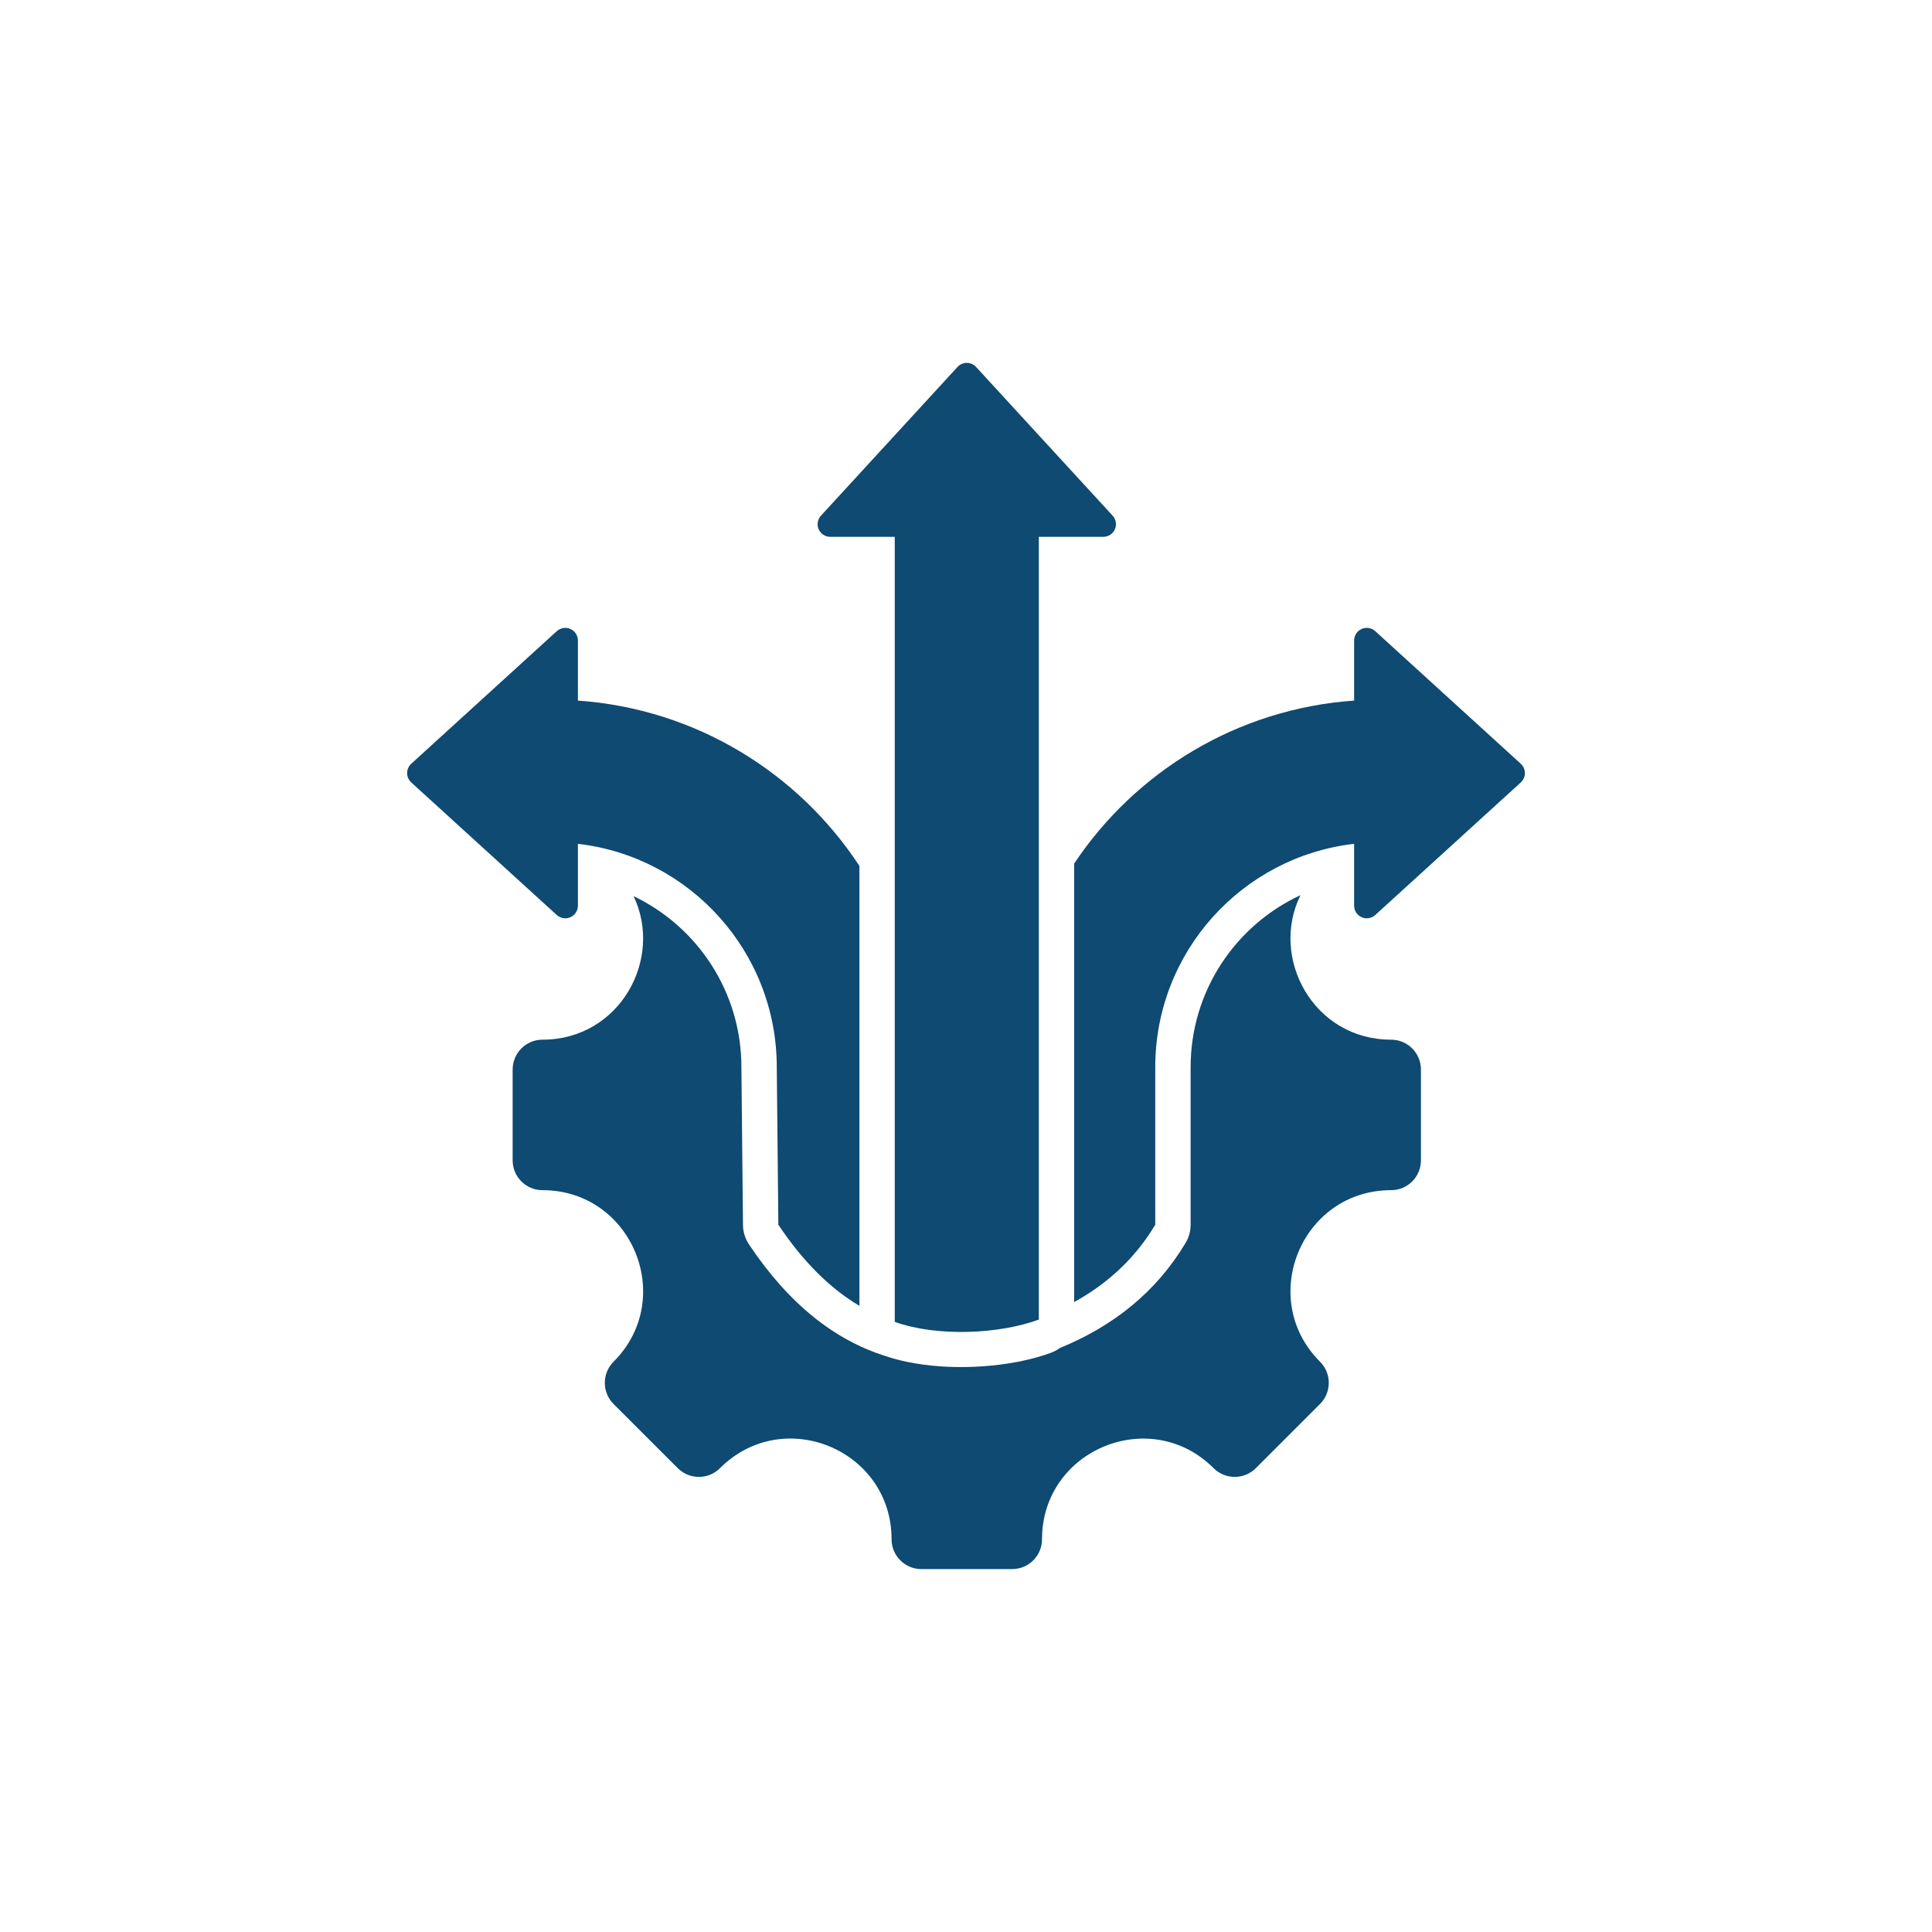 <svg xmlns="http://www.w3.org/2000/svg" width="72" height="72" viewBox="0 0 72 72" fill="none"><path fill-rule="evenodd" clip-rule="evenodd" d="M32.028 48.664C30.952 48.027 29.941 47.04 29.007 45.642L28.948 39.772C28.948 35.472 25.708 31.928 21.537 31.447V33.752C21.537 33.938 21.427 34.107 21.256 34.182C21.086 34.258 20.887 34.225 20.749 34.1L15.326 29.159C15.228 29.07 15.172 28.943 15.172 28.811C15.172 28.678 15.228 28.552 15.326 28.463L20.749 23.522C20.887 23.396 21.086 23.364 21.256 23.439C21.427 23.515 21.537 23.683 21.537 23.87V26.109C25.927 26.417 29.747 28.794 32.028 32.271V48.664ZM40.031 32.183C42.318 28.754 46.111 26.414 50.464 26.109V23.87C50.464 23.683 50.574 23.515 50.745 23.439C50.915 23.364 51.114 23.396 51.252 23.522L56.675 28.463C56.773 28.552 56.829 28.678 56.829 28.811C56.829 28.943 56.773 29.07 56.675 29.159L51.252 34.1C51.114 34.225 50.915 34.258 50.745 34.182C50.574 34.107 50.464 33.938 50.464 33.752V31.447C46.292 31.928 43.053 35.472 43.053 39.772V45.642C42.301 46.898 41.276 47.838 40.031 48.524V32.183ZM39.498 50.236C41.486 49.423 43.084 48.157 44.184 46.319C44.306 46.114 44.371 45.88 44.371 45.642V39.772C44.371 36.932 46.047 34.482 48.465 33.361C47.308 35.705 48.951 38.746 51.843 38.746C52.458 38.746 52.954 39.244 52.954 39.858V43.242C52.954 43.856 52.458 44.354 51.843 44.354C48.51 44.354 46.837 48.392 49.194 50.748C49.628 51.182 49.628 51.888 49.194 52.322L46.801 54.715C46.367 55.148 45.662 55.148 45.228 54.715C42.871 52.358 38.833 54.031 38.833 57.363C38.833 57.979 38.335 58.475 37.721 58.475H34.337C33.724 58.475 33.226 57.979 33.226 57.363C33.226 54.027 29.19 52.356 26.831 54.715C26.397 55.148 25.693 55.148 25.26 54.715L22.865 52.322C22.431 51.888 22.431 51.182 22.865 50.748C25.222 48.392 23.55 44.354 20.216 44.354C19.602 44.354 19.105 43.856 19.105 43.242V39.858C19.105 39.244 19.602 38.746 20.216 38.746C23.095 38.746 24.734 35.736 23.611 33.396C25.988 34.533 27.63 36.961 27.63 39.772V39.786L27.689 45.655C27.692 45.911 27.769 46.161 27.911 46.374C29.424 48.638 31.134 49.939 32.963 50.525C34.387 51.015 36.299 51.058 37.887 50.758C37.958 50.75 38.029 50.736 38.099 50.716L38.106 50.714C38.486 50.634 38.844 50.533 39.169 50.413C39.288 50.369 39.399 50.309 39.498 50.236ZM33.345 20.006H30.941C30.754 20.006 30.585 19.896 30.51 19.725C30.435 19.554 30.468 19.355 30.594 19.218L35.683 13.676C35.772 13.579 35.898 13.523 36.029 13.523C36.161 13.523 36.287 13.579 36.376 13.676L41.465 19.218C41.591 19.355 41.624 19.554 41.549 19.725C41.474 19.896 41.305 20.006 41.118 20.006H38.714V49.177C37.227 49.724 34.921 49.825 33.345 49.263V20.006Z" fill="#0E4A72"></path></svg>